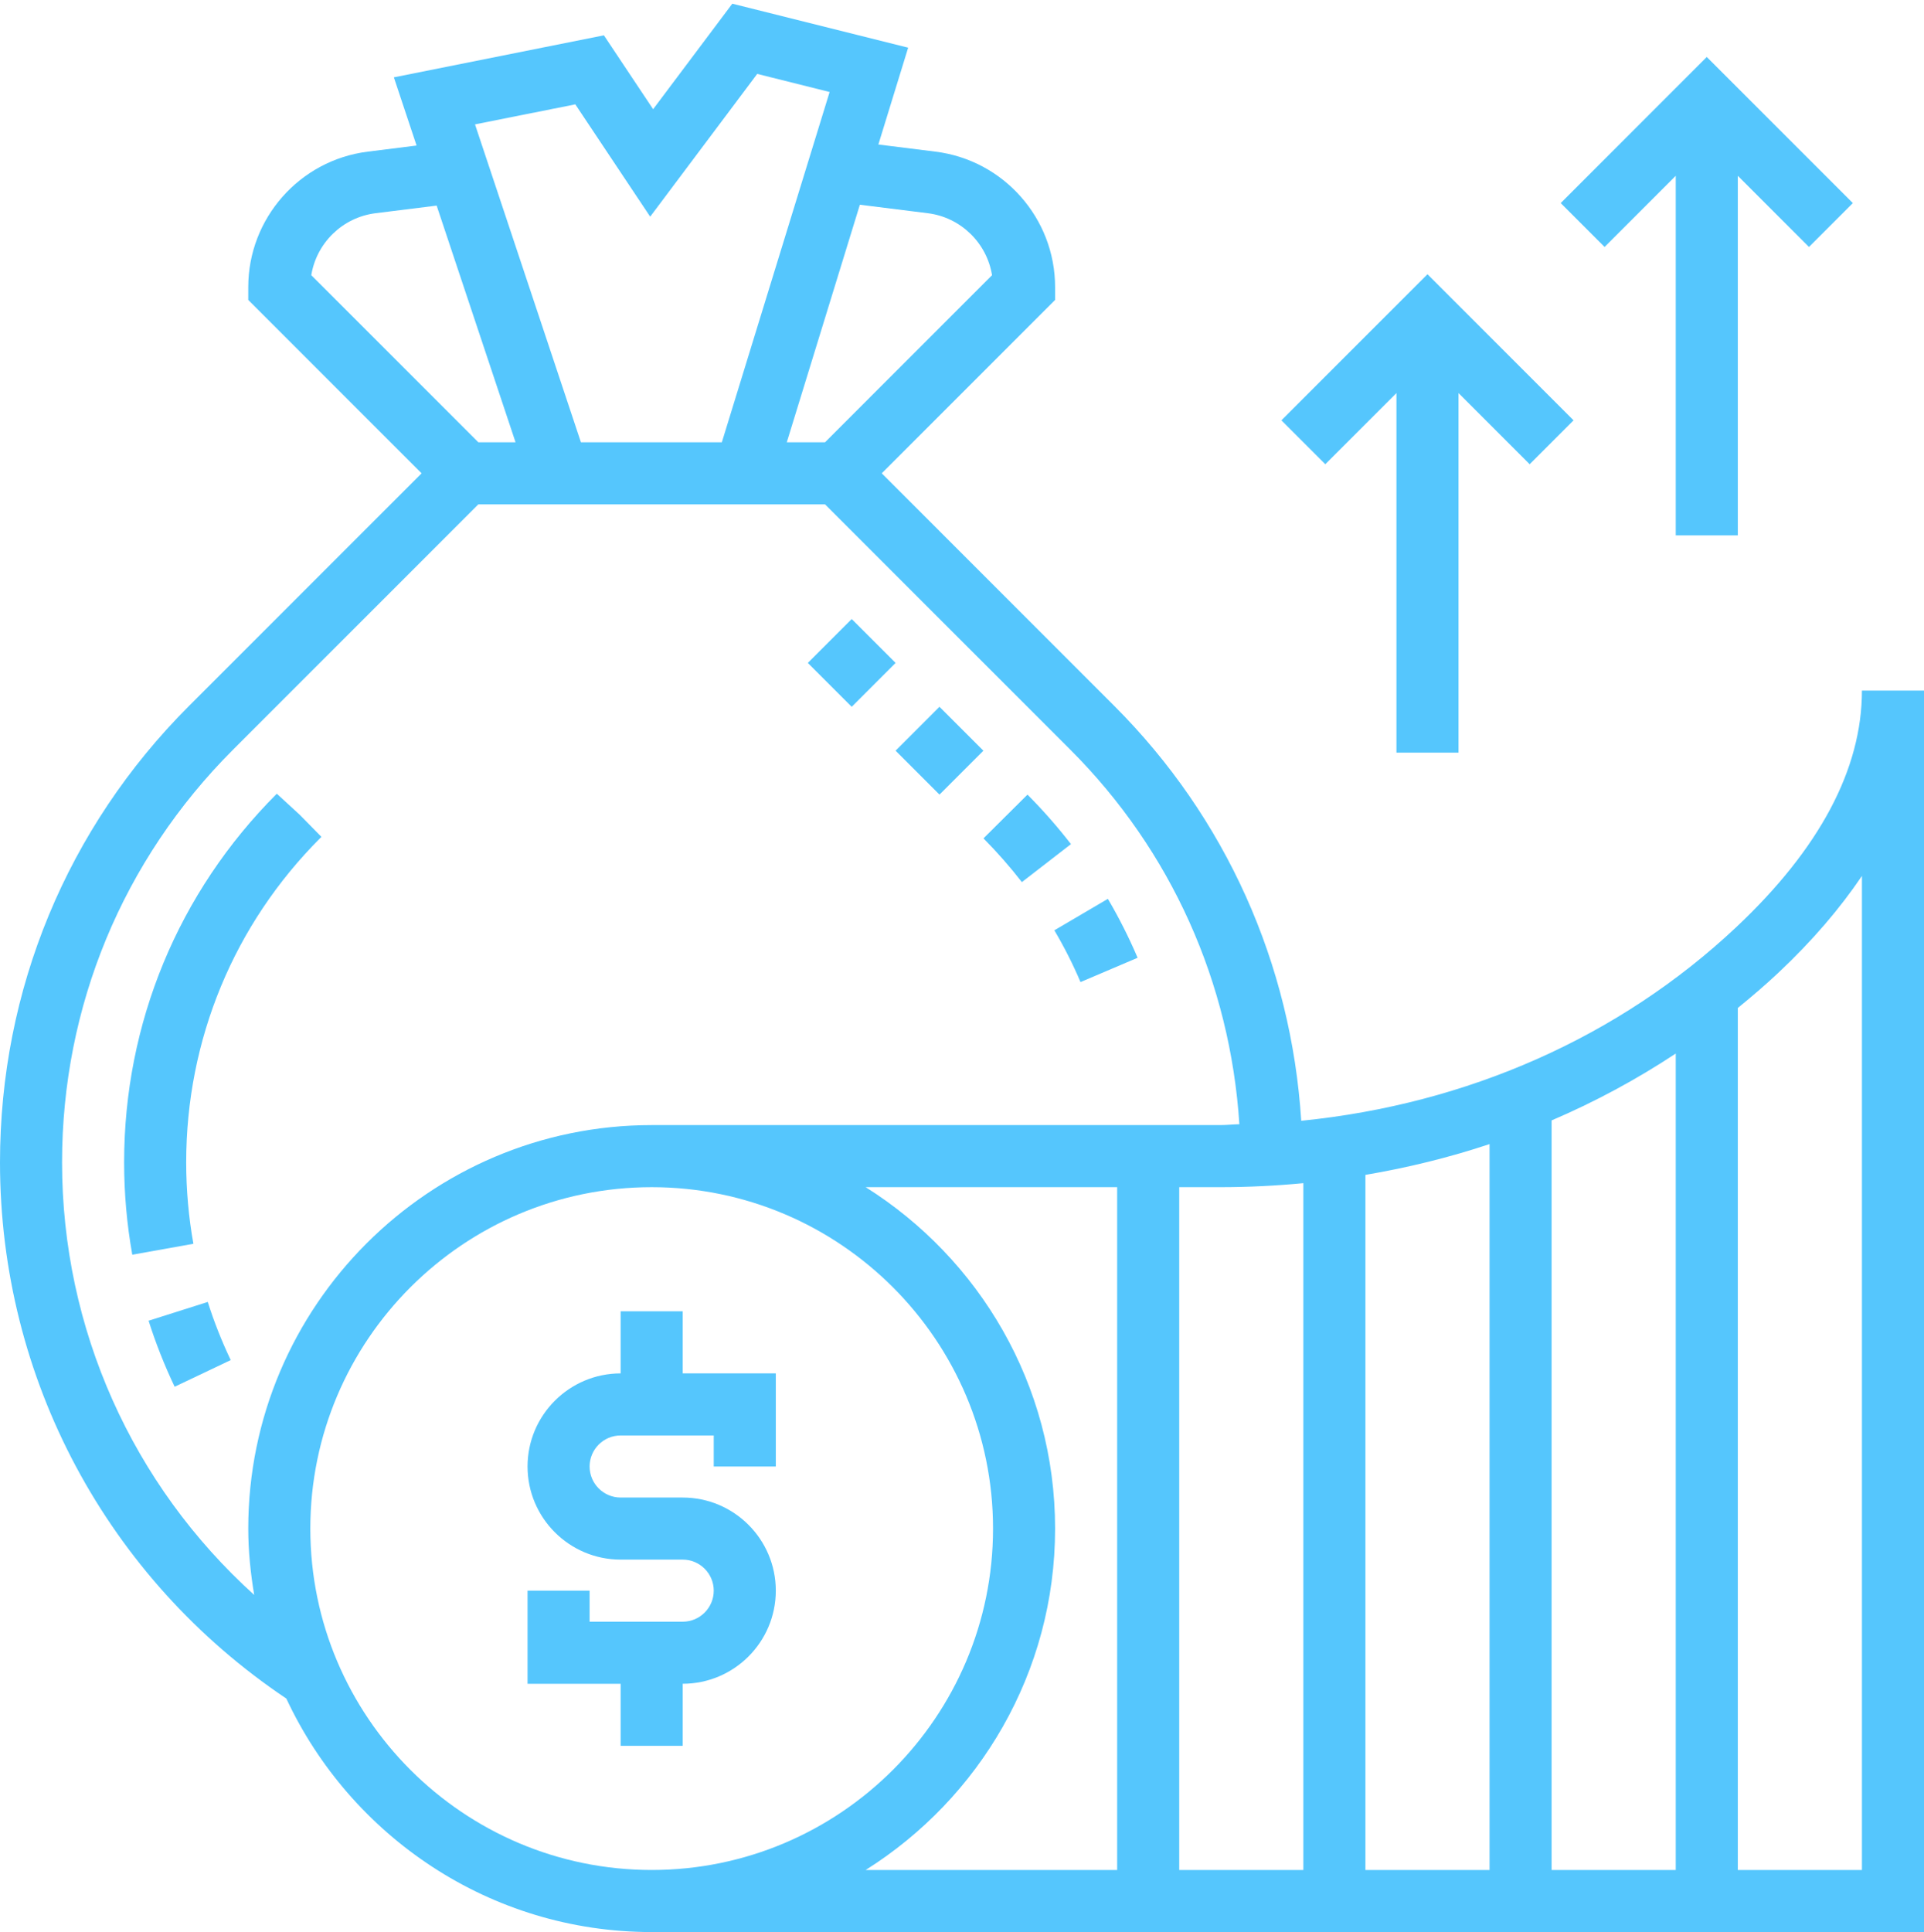 <?xml version="1.0" encoding="UTF-8"?> <svg xmlns="http://www.w3.org/2000/svg" width="496" height="498" viewBox="0 0 496 498" fill="none"> <path d="M38.304 340.424C40.136 346.192 42.4 351.92 45.024 357.44L59.48 350.568C57.16 345.704 55.168 340.664 53.56 335.584L38.304 340.424Z" fill="#55C6FD"></path> <path d="M82.864 215.704L77.256 210L71.36 204.584C45.976 229.968 32 263.712 32 299.608C32 307.584 32.704 315.592 34.104 323.408L49.856 320.592C48.624 313.704 48 306.648 48 299.608C48 267.984 60.312 238.256 82.624 215.944L82.864 215.704Z" fill="#55C6FD"></path> <path d="M208.255 170.874L219.569 159.56L230.883 170.874L219.569 182.187L208.255 170.874Z" fill="#55C6FD"></path> <path d="M230.878 193.494L242.191 182.18L253.511 193.5L242.197 204.814L230.878 193.494Z" fill="#55C6FD"></path> <path d="M278.552 253.136L293.272 246.872C291.064 241.688 288.48 236.568 285.608 231.68L271.808 239.792C274.344 244.088 276.616 248.576 278.552 253.136Z" fill="#55C6FD"></path> <path d="M263.432 227.368L276.088 217.576C272.656 213.136 268.888 208.848 264.88 204.816L253.536 216.096C257.072 219.664 260.4 223.456 263.432 227.368Z" fill="#55C6FD"></path> <path d="M176 338H160V354C146.768 354 136 364.768 136 378C136 391.232 146.768 402 160 402H176C180.416 402 184 405.592 184 410C184 414.408 180.416 418 176 418H152V410H136V434H160V450H176V434C189.232 434 200 423.232 200 410C200 396.768 189.232 386 176 386H160C155.584 386 152 382.408 152 378C152 373.592 155.584 370 160 370H184V378H200V354H176V338Z" fill="#55C6FD"></path> <path d="M480 178C480 198.248 469.08 218.792 447.536 239.04C417.416 267.344 378.192 284.616 335.456 288.888C332.88 248.496 316.08 210.776 287.264 181.96L227.312 122L272 77.312V74C272 56.288 258.752 41.28 241.176 39.088L226.44 37.248L234.12 12.288L188.784 0.952L168.376 28.152L155.68 9.104L101.536 19.936L107.392 37.512L94.808 39.088C77.248 41.28 64 56.288 64 74V77.312L108.688 122L48.736 181.952C17.304 213.376 0 255.168 0 299.608C0 355.328 27.576 406.808 73.816 437.816C90.392 473.296 126.32 498 168 498H496V178H480ZM314.592 306C321.8 306 328.936 305.64 336 304.968V482H304V306H314.592ZM352 302.832C362.944 300.976 373.648 298.344 384 294.896V482H352V302.832ZM400 288.792C411.2 284 421.896 278.232 432 271.56V482H400V288.792ZM239.192 54.96C247.736 56.032 254.408 62.656 255.744 70.936L212.688 114H202.832L221.672 52.768L239.192 54.96ZM148.312 26.896L167.616 55.848L195.208 19.048L213.872 23.712L186.088 114H149.76L122.456 32.064L148.312 26.896ZM96.808 54.96L112.568 52.992L132.904 114H123.312L80.248 70.936C81.584 62.664 88.256 56.032 96.808 54.96ZM16 299.608C16 259.44 31.64 221.672 60.048 193.264L123.312 130H212.688L275.952 193.264C301.968 219.28 317.144 253.32 319.504 289.776C317.856 289.816 316.248 290 314.592 290H168C110.656 290 64 336.656 64 394C64 399.832 64.6 405.52 65.528 411.096C34.2 382.8 16 342.616 16 299.608ZM80 394C80 345.48 119.48 306 168 306C216.52 306 256 345.48 256 394C256 442.52 216.52 482 168 482C119.48 482 80 442.52 80 394ZM272 394C272 356.928 252.448 324.416 223.168 306H288V482H223.168C252.448 463.584 272 431.072 272 394ZM448 482V259.808C451.584 256.888 455.112 253.88 458.496 250.696C467.2 242.512 474.312 234.192 480 225.776V482H448Z" fill="#55C6FD"></path> <path d="M432 45.312V138H448V45.312L466.344 63.656L477.656 52.344L440 14.688L402.344 52.344L413.656 63.656L432 45.312Z" fill="#55C6FD"></path> <path d="M360 101.312V194H376V101.312L394.344 119.656L405.656 108.344L368 70.688L330.344 108.344L341.656 119.656L360 101.312Z" fill="#55C6FD"></path> </svg> 